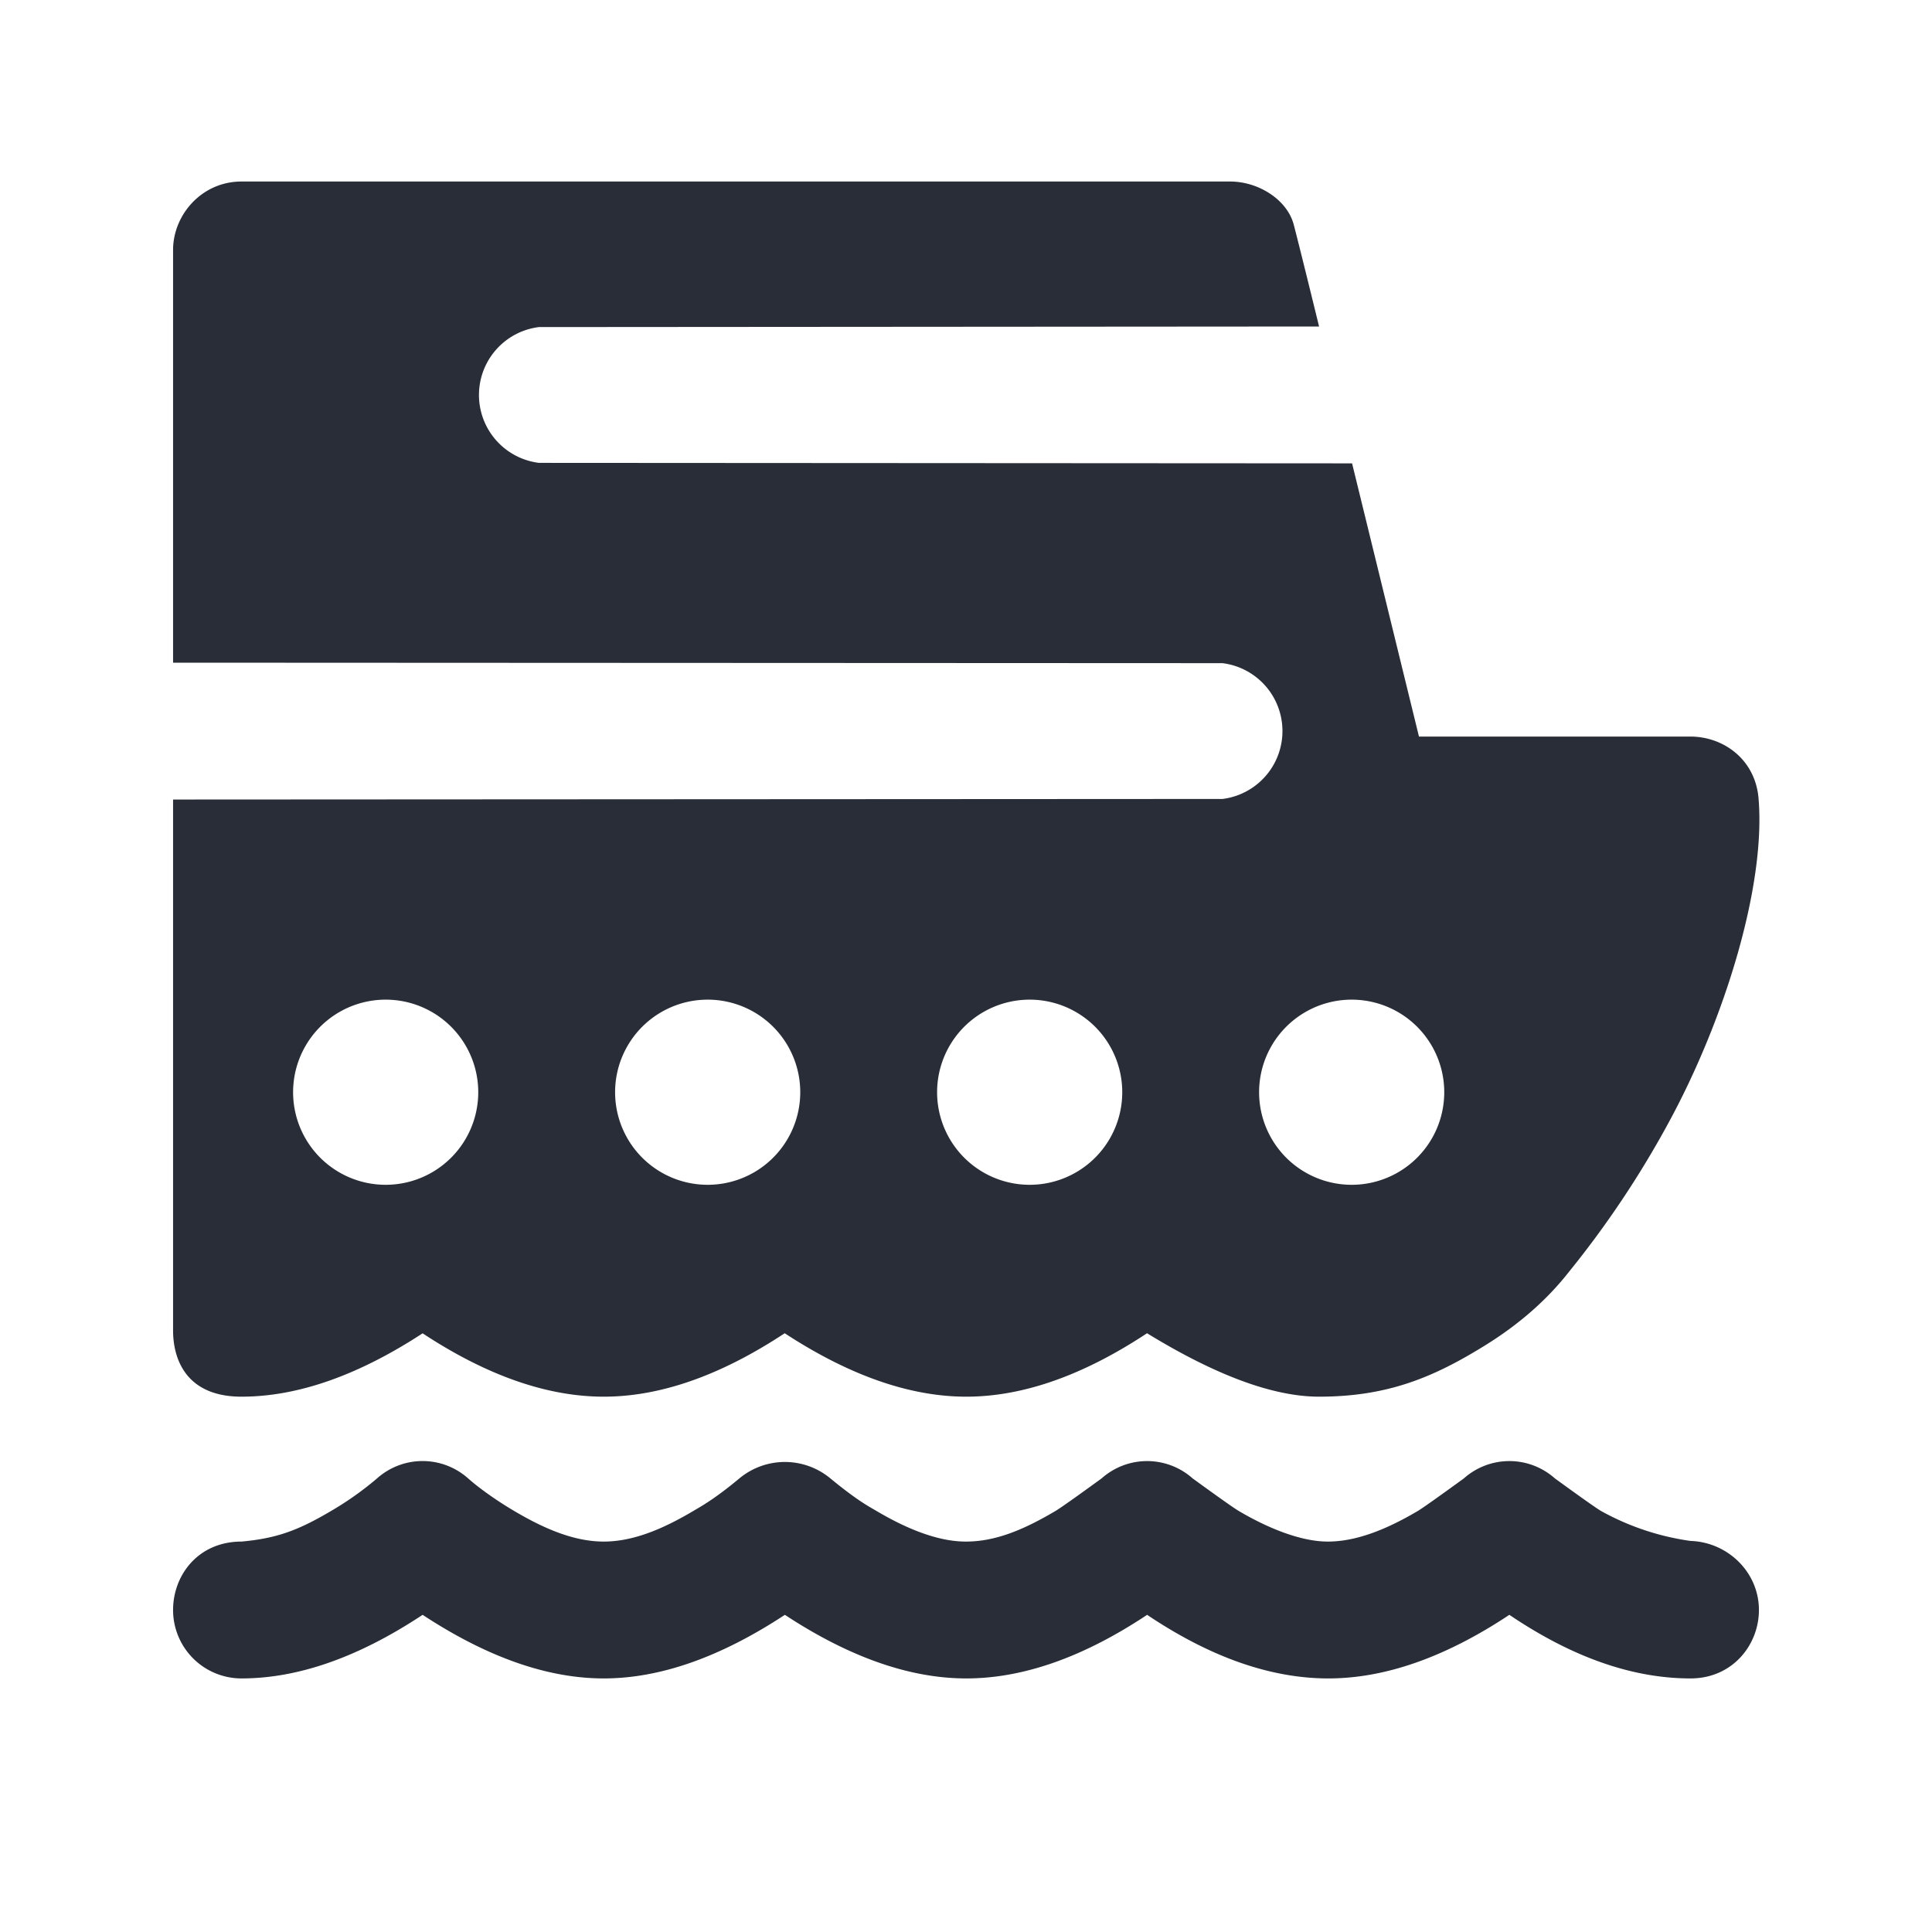 <svg xmlns="http://www.w3.org/2000/svg" id="transportation-inverted-ferry-inverted-24" width="24" height="24" viewBox="0 0 24 24"><g fill="none" fill-rule="evenodd" class="symbols"><g fill="#282D37" class="ferry-inverted"><path d="M5.815 18.365c.103.092.307.248.571.404.35.207.73.381 1.114.381.385 0 .764-.174 1.114-.381.087-.052.258-.143.571-.404a.885.885 0 0 1 1.13 0c.34.28.484.352.572.404.349.207.75.382 1.112.381.36 0 .707-.14 1.114-.381.059-.035.25-.17.572-.404a.85.85 0 0 1 1.13 0c.322.234.513.369.572.404.348.206.764.381 1.107.381.343 0 .712-.14 1.12-.381.058-.035.249-.17.571-.404a.85.85 0 0 1 1.13 0c.322.234.513.369.572.404a3.2 3.2 0 0 0 1.113.373c.463.015.85.389.85.858 0 .433-.327.85-.85.85-.721 0-1.471-.263-2.25-.79-.799.53-1.554.794-2.265.79-.711-.004-1.456-.267-2.235-.79-.794.528-1.543.79-2.246.79-.703 0-1.454-.264-2.254-.79-.802.527-1.551.79-2.25.79-.698 0-1.448-.263-2.25-.79-.796.527-1.546.79-2.25.79a.85.85 0 0 1-.85-.85c0-.433.312-.85.85-.85.44-.04.706-.14 1.114-.381a3.95 3.95 0 0 0 .57-.404.85.85 0 0 1 1.131 0Zm9.466-16.11c.353 0 .71.226.791.538.054.208.159.629.314 1.263l-9.691.007a.85.85 0 0 0 0 1.687l10.101.006.831 3.394H21c.397 0 .79.269.843.743.102 1.084-.413 2.766-1.121 4.064a12.13 12.13 0 0 1-1.23 1.84c-.274.35-.623.656-1.047.918-.636.394-1.207.635-2.059.635-.568 0-1.28-.263-2.137-.788-.795.525-1.543.788-2.245.788-.701 0-1.453-.263-2.256-.788-.796.525-1.545.788-2.248.788-.702 0-1.453-.262-2.25-.787-.804.525-1.554.787-2.25.787-.672 0-.85-.446-.85-.824V9.932l13.036-.007a.85.85 0 0 0 0-1.687L2.15 8.232V3.105c0-.434.354-.85.85-.85h12.281Zm-2.49 10.163a1.15 1.15 0 1 0 0 2.3 1.15 1.15 0 0 0 0-2.3Zm4 0a1.15 1.15 0 1 0 0 2.3 1.15 1.15 0 0 0 0-2.3Zm-8 0a1.15 1.15 0 1 0 0 2.3 1.15 1.15 0 0 0 0-2.3Zm-4 0a1.15 1.15 0 1 0 0 2.3 1.15 1.15 0 0 0 0-2.3Z" class="color"/></g></g></svg>